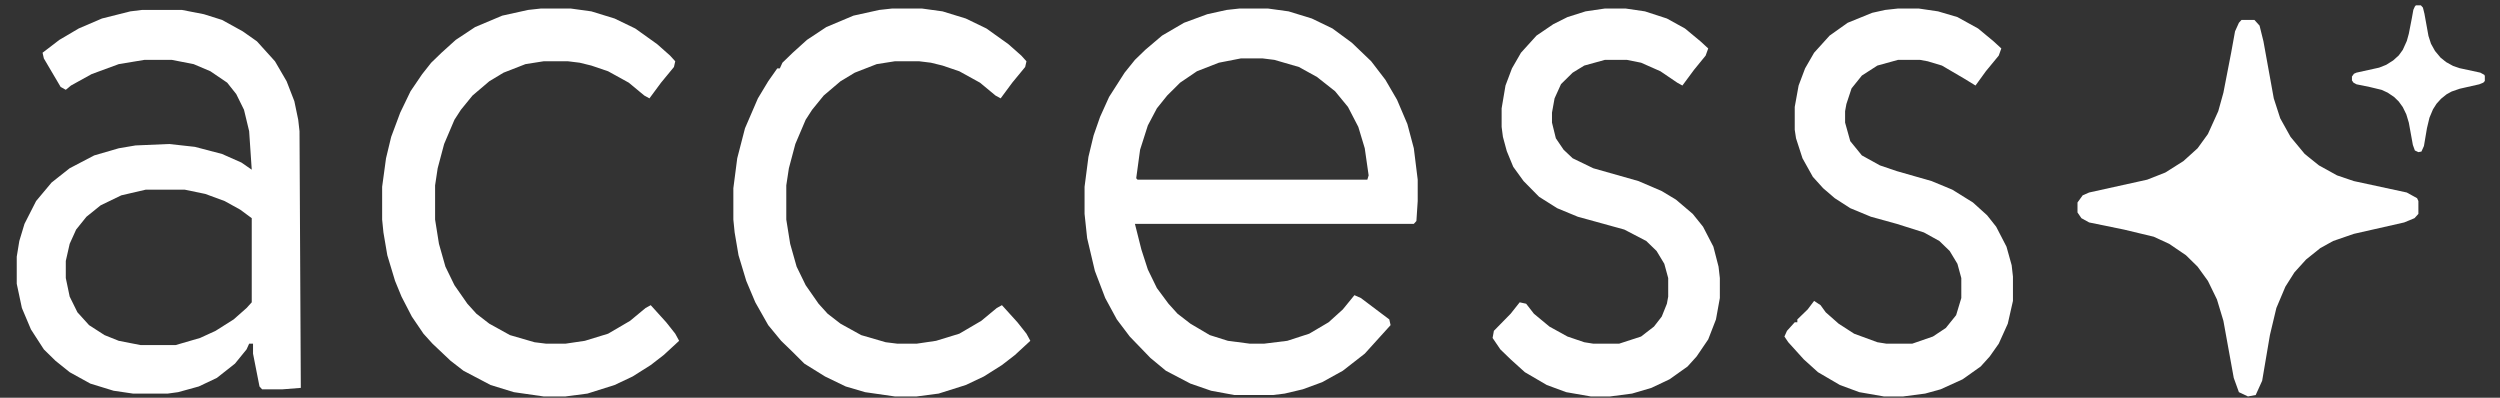 <svg width="132" height="21" viewBox="0 0 132 21" fill="none" xmlns="http://www.w3.org/2000/svg">
<rect x="0" y="0" width="132" height="21" fill="#333333" stroke="none"/>
<path d="M65.446 0.45H66.946L68.037 0.6L69.264 0.977L70.355 1.504L71.378 2.257L72.4 3.236L73.15 4.215L73.764 5.269L74.309 6.549L74.65 7.829L74.855 9.486V10.616L74.786 11.67L74.65 11.82H59.924L60.265 13.176L60.606 14.23L61.083 15.209L61.697 16.037L62.174 16.564L62.856 17.091L63.878 17.694L64.833 17.995L65.992 18.146H66.742L67.969 17.995L69.128 17.619L70.15 17.016L70.9 16.338L71.514 15.585L71.855 15.736L73.355 16.866L73.423 17.167L72.059 18.673L70.9 19.576L69.81 20.179L68.787 20.555L67.832 20.781L67.219 20.857H65.174L63.946 20.631L62.856 20.254L61.56 19.576L60.742 18.899L59.651 17.769L58.969 16.866L58.356 15.736L57.81 14.305L57.401 12.573L57.265 11.293V9.862L57.47 8.281L57.742 7.152L58.083 6.173L58.56 5.118L59.379 3.838L59.924 3.161L60.469 2.633L61.356 1.88L62.515 1.203L63.742 0.751L64.764 0.525L65.446 0.45ZM65.514 3.085L64.356 3.311L63.197 3.763L62.31 4.365L61.628 5.043L61.083 5.721L60.606 6.624L60.197 7.905L59.992 9.411L60.06 9.486H72.196L72.264 9.26L72.059 7.829L71.719 6.7L71.173 5.646L70.491 4.817L69.537 4.064L68.582 3.537L67.287 3.161L66.674 3.085H65.514Z" fill="white"/>
<path d="M7.497 0.525H9.61L10.769 0.751L11.724 1.052L12.815 1.654L13.565 2.182L14.519 3.236L15.133 4.29L15.542 5.344L15.746 6.323L15.814 6.926L15.883 20.48L14.928 20.555H13.837L13.701 20.405L13.36 18.673V18.146H13.155L13.019 18.447L12.406 19.2L11.451 19.953L10.497 20.405L9.406 20.706L8.86 20.781H7.02L5.997 20.631L4.77 20.254L3.679 19.652L2.929 19.049L2.315 18.447L1.634 17.393L1.156 16.263L0.884 14.983V13.552L1.02 12.724L1.293 11.82L1.906 10.615L2.725 9.636L3.679 8.883L4.974 8.206L6.27 7.829L7.156 7.679L8.929 7.603L10.292 7.754L11.724 8.13L12.746 8.582L13.292 8.959L13.155 6.926L12.883 5.796L12.474 4.968L11.996 4.365L11.11 3.763L10.224 3.386L9.065 3.16H7.633L6.27 3.386L4.838 3.913L3.747 4.516L3.474 4.742L3.202 4.591L2.315 3.085L2.247 2.784L3.134 2.106L4.156 1.504L5.383 0.977L6.883 0.6L7.497 0.525ZM7.701 10.013L6.406 10.314L5.315 10.841L4.565 11.444L4.02 12.121L3.679 12.874L3.474 13.778V14.682L3.679 15.661L4.088 16.489L4.702 17.167L5.52 17.694L6.27 17.995L7.429 18.221H9.269L10.565 17.844L11.383 17.468L12.337 16.865L13.019 16.263L13.292 15.962V11.519L12.678 11.067L11.86 10.615L10.838 10.239L9.747 10.013H7.701Z" fill="white"/>
<path d="M118.351 1.052H119.033L119.305 1.353L119.51 2.182L120.055 5.194L120.396 6.248L120.941 7.227L121.691 8.131L122.441 8.733L123.396 9.26L124.282 9.561L127.077 10.164L127.623 10.465L127.691 10.616V11.293L127.486 11.519L126.941 11.745L124.282 12.348L123.191 12.724L122.51 13.101L121.76 13.703L121.146 14.381L120.669 15.134L120.192 16.263L119.851 17.694L119.442 20.104L119.101 20.857L118.692 20.932L118.214 20.706L117.942 19.953L117.396 16.941L117.055 15.811L116.578 14.832L116.033 14.079L115.419 13.477L114.533 12.875L113.715 12.498L112.147 12.122L110.306 11.745L109.897 11.519L109.692 11.218V10.691L109.965 10.314L110.306 10.164L113.374 9.486L114.328 9.11L115.283 8.507L116.033 7.829L116.578 7.076L117.124 5.872L117.396 4.893L117.805 2.784L118.01 1.655L118.214 1.203L118.351 1.052Z" fill="white"/>
<path d="M127.558 0.283H127.824L127.93 0.401L128.01 0.724L128.223 1.898L128.356 2.309L128.568 2.69L128.861 3.042L129.153 3.277L129.525 3.483L129.87 3.6L130.96 3.835L131.173 3.952L131.199 4.011V4.275L131.12 4.363L130.907 4.451L129.87 4.686L129.445 4.833L129.179 4.98L128.887 5.215L128.648 5.479L128.462 5.772L128.276 6.213L128.143 6.77L127.984 7.71L127.851 8.003L127.691 8.033L127.505 7.945L127.399 7.651L127.186 6.477L127.053 6.037L126.867 5.655L126.655 5.361L126.416 5.127L126.07 4.892L125.751 4.745L125.14 4.598L124.422 4.451L124.263 4.363L124.183 4.246V4.041L124.289 3.894L124.422 3.835L125.618 3.571L125.99 3.424L126.362 3.189L126.655 2.925L126.867 2.632L127.08 2.162L127.186 1.78L127.346 0.958L127.425 0.518L127.505 0.342L127.558 0.283Z" fill="white"/>
<path d="M28.563 0.45H30.131L31.222 0.6L32.449 0.977L33.54 1.504L34.699 2.332L35.38 2.935L35.653 3.236L35.585 3.537L34.903 4.365L34.29 5.194L34.017 5.043L33.199 4.365L32.108 3.763L31.222 3.462L30.608 3.311L29.995 3.236H28.699L27.745 3.386L26.586 3.838L25.836 4.29L24.95 5.043L24.336 5.796L23.995 6.323L23.45 7.603L23.109 8.884L22.973 9.787V11.594L23.177 12.874L23.518 14.079L23.995 15.058L24.677 16.037L25.154 16.564L25.836 17.091L26.927 17.694L28.222 18.07L28.836 18.146H29.858L30.881 17.995L32.108 17.619L33.267 16.941L34.085 16.263L34.358 16.113L35.176 17.016L35.653 17.619L35.858 17.995L35.04 18.748L34.358 19.275L33.403 19.878L32.449 20.329L31.017 20.781L29.858 20.932H28.699L27.131 20.706L25.904 20.329L24.472 19.576L23.791 19.049L22.836 18.146L22.359 17.619L21.745 16.715L21.2 15.661L20.859 14.832L20.45 13.477L20.245 12.272L20.177 11.594V9.862L20.382 8.356L20.654 7.227L21.132 5.947L21.677 4.817L22.291 3.914L22.768 3.311L23.313 2.784L24.063 2.106L25.086 1.429L26.518 0.826L27.881 0.525L28.563 0.45Z" fill="white"/>
<path d="M47.107 0.45H48.675L49.766 0.6L50.993 0.977L52.084 1.504L53.243 2.332L53.925 2.935L54.197 3.236L54.129 3.537L53.447 4.365L52.834 5.194L52.561 5.043L51.743 4.365L50.652 3.763L49.766 3.462L49.152 3.311L48.539 3.236H47.243L46.289 3.386L45.13 3.838L44.38 4.29L43.493 5.043L42.88 5.796L42.539 6.323L41.994 7.603L41.653 8.884L41.516 9.787V11.594L41.721 12.874L42.062 14.079L42.539 15.058L43.221 16.037L43.698 16.564L44.38 17.091L45.471 17.694L46.766 18.07L47.38 18.146H48.402L49.425 17.995L50.652 17.619L51.811 16.941L52.629 16.263L52.902 16.113L53.72 17.016L54.197 17.619L54.402 17.995L53.584 18.748L52.902 19.275L51.947 19.878L50.993 20.329L49.561 20.781L48.402 20.932H47.243L45.675 20.706L44.653 20.405L43.562 19.878L42.471 19.2L41.789 18.522L41.244 17.995L40.562 17.167L39.88 15.962L39.403 14.832L38.994 13.477L38.789 12.272L38.721 11.594V9.938L38.926 8.356L39.335 6.775L40.017 5.194L40.562 4.29L41.039 3.612H41.175L41.312 3.311L41.857 2.784L42.607 2.106L43.63 1.429L45.062 0.826L46.425 0.525L47.107 0.45Z" fill="white"/>
<path d="M100.216 0.45H101.307L102.33 0.6L103.352 0.902L104.443 1.504L105.261 2.182L105.67 2.558L105.534 2.935L104.852 3.763L104.307 4.516L103.693 4.14L102.534 3.462L101.784 3.236L101.375 3.161H100.216L99.126 3.462L98.307 3.989L97.762 4.667L97.489 5.495L97.421 5.871V6.474L97.694 7.453L98.307 8.206L99.262 8.733L100.148 9.034L101.989 9.561L103.08 10.013L104.171 10.691L104.92 11.368L105.398 11.971L105.943 13.025L106.216 14.004L106.284 14.607V15.887L106.011 17.091L105.534 18.146L105.057 18.823L104.58 19.351L103.625 20.028L102.466 20.555L101.648 20.781L100.489 20.932H99.466L98.171 20.706L97.148 20.329L95.989 19.652L95.239 18.974L94.421 18.07L94.217 17.769L94.353 17.468L94.762 17.016H94.899V16.866L95.444 16.338L95.785 15.887L96.126 16.113L96.398 16.489L97.08 17.091L97.898 17.619L99.126 18.07L99.603 18.146H100.966L102.057 17.769L102.739 17.317L103.284 16.64L103.557 15.736V14.682L103.352 13.929L102.943 13.251L102.398 12.724L101.58 12.272L100.148 11.82L98.785 11.444L97.694 10.992L96.876 10.465L96.262 9.938L95.717 9.335L95.171 8.356L94.83 7.302L94.762 6.85V5.646L94.967 4.516L95.308 3.612L95.785 2.784L96.603 1.88L97.557 1.203L98.853 0.676L99.534 0.525L100.216 0.45Z" fill="white"/>
<path d="M84.74 0.45H85.831L86.853 0.6L88.012 0.977L88.967 1.504L89.785 2.182L90.194 2.558L90.058 2.935L89.444 3.688L88.831 4.516L88.558 4.365L87.671 3.763L86.649 3.311L85.899 3.161H84.74L83.649 3.462L83.035 3.838L82.422 4.441L82.081 5.194L81.945 5.947V6.474L82.149 7.302L82.558 7.905L83.035 8.356L84.126 8.884L86.513 9.561L87.74 10.088L88.49 10.54L89.376 11.293L89.921 11.971L90.467 13.025L90.739 14.079L90.808 14.682V15.736L90.603 16.866L90.194 17.92L89.58 18.823L89.103 19.351L88.149 20.028L87.194 20.48L86.172 20.781L85.013 20.932H83.99L82.695 20.706L81.672 20.329L80.513 19.652L79.763 18.974L79.218 18.447L78.809 17.845L78.877 17.468L79.763 16.564L80.24 15.962L80.581 16.037L80.99 16.564L81.808 17.242L82.763 17.769L83.649 18.07L84.126 18.146H85.49L86.649 17.769L87.331 17.242L87.74 16.715L88.012 16.037L88.081 15.661V14.682L87.876 13.929L87.467 13.251L86.922 12.724L85.763 12.121L83.308 11.444L82.217 10.992L81.263 10.39L80.445 9.561L79.899 8.808L79.558 7.98L79.354 7.227L79.286 6.7V5.721L79.49 4.516L79.831 3.612L80.308 2.784L81.127 1.88L82.013 1.278L82.763 0.902L83.717 0.6L84.74 0.45Z" fill="white"/>
</svg>

